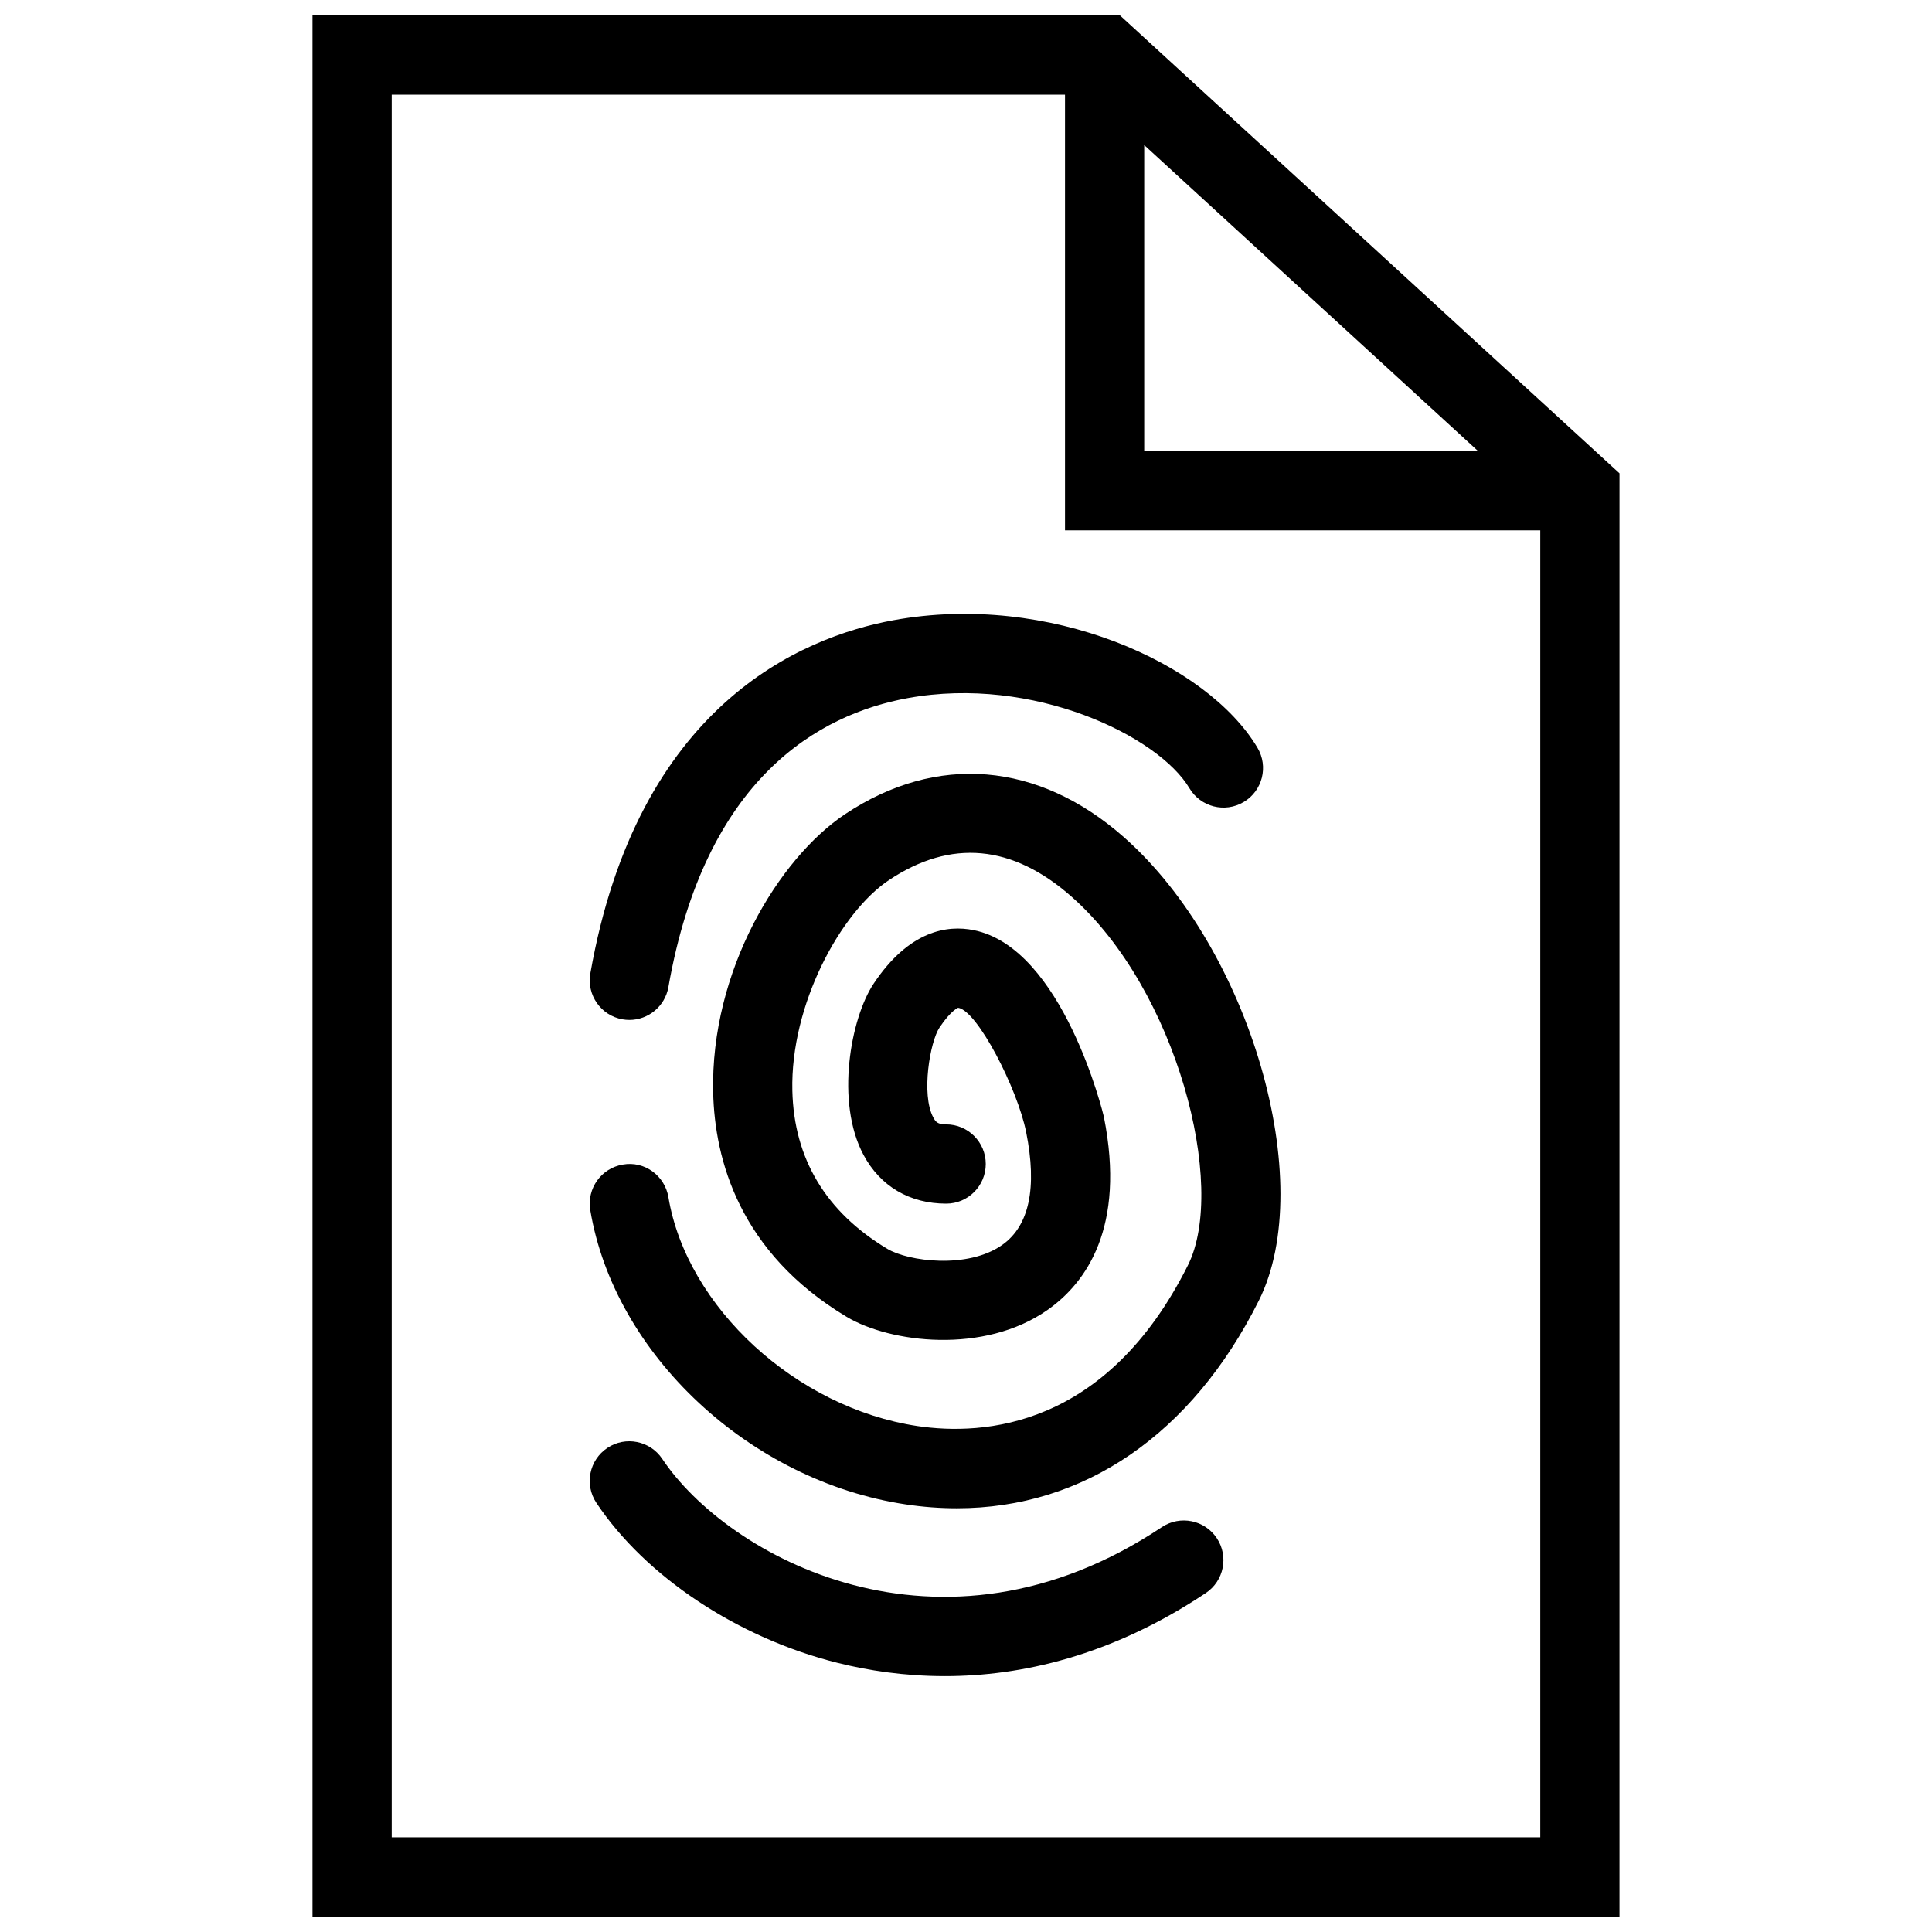 <?xml version="1.0" encoding="UTF-8"?>
<!-- Uploaded to: SVG Repo, www.svgrepo.com, Generator: SVG Repo Mixer Tools -->
<svg width="800px" height="800px" version="1.1" viewBox="144 144 512 512" xmlns="http://www.w3.org/2000/svg">
 <defs>
  <clipPath id="a">
   <path d="m226 148.09h348v503.81h-348z"/>
  </clipPath>
 </defs>
 <g clip-path="url(#a)">
  <path d="m440.81 148.09h-214v503.81h346.37l0.004-382.46zm6.418 34.359 88.48 81.098h-88.48zm-199.42 448.46v-461.82h178.43v115.46h125.95v346.36z"/>
 </g>
 <path d="m310.79 414.29c-0.605 0-1.215-0.051-1.828-0.16-5.707-1.004-9.523-6.445-8.516-12.156 12.488-70.938 55.703-89.105 80.348-93.613 41.227-7.523 83.125 11.402 96.449 33.805 2.961 4.984 1.328 11.422-3.656 14.379-4.988 2.973-11.426 1.316-14.383-3.664-8.207-13.805-41.371-29.938-74.625-23.879-23.555 4.312-53.688 21.113-63.453 76.621-0.906 5.082-5.332 8.668-10.336 8.668z"/>
 <path d="m397.59 543.71c-4.449 0-8.973-0.332-13.578-1.031-41.277-6.195-77.207-39.73-83.582-77.984-0.953-5.719 2.91-11.117 8.625-12.07 5.734-1.031 11.117 2.922 12.078 8.629 4.863 29.18 33.855 55.832 66 60.668 17.473 2.594 50.074 0.594 71.695-42.648 10.438-20.883-2.902-72.965-30.844-97.633-15.688-13.852-31.988-15.355-48.41-4.398-12.797 8.531-26.137 33-25.594 55.801 0.422 18.051 8.898 32.152 25.176 41.922 5.527 3.309 21.27 5.422 30.434-1.039 7.168-5.055 9.305-15.121 6.352-29.891-2.328-11.613-12.949-32.242-18.031-32.965 0.023 0.012-1.828 0.586-4.934 5.238-2.5 3.738-4.922 17.715-1.648 23.832 0.609 1.148 1.145 1.832 3.41 1.832 5.793 0 10.496 4.695 10.496 10.496 0.004 5.801-4.688 10.508-10.48 10.508-9.672 0-17.457-4.578-21.914-12.914-7.492-14-3.414-36.23 2.684-45.387 9.461-14.184 19.613-15.559 26.469-14.184 23.746 4.695 34.449 48.996 34.535 49.434 5.898 29.477-4.816 44.094-14.844 51.168-16.922 11.93-41.848 8.762-53.324 1.875-28.465-17.078-34.945-41.734-35.363-59.418-0.77-32.273 17.422-62.094 34.938-73.773 24.254-16.172 51.219-13.941 73.949 6.121 33.371 29.461 51.398 91.422 35.727 122.76-17.77 35.539-46.457 55.051-80.02 55.051z"/>
 <path d="m394.37 588.19c-10.727 0-20.332-1.496-28.41-3.516-26.383-6.59-50.871-22.832-63.914-42.402-3.215-4.832-1.91-11.34 2.91-14.559 4.812-3.219 11.332-1.906 14.555 2.91 17.109 25.668 73.504 57.34 132.39 18.082 4.82-3.211 11.336-1.918 14.555 2.91 3.215 4.828 1.914 11.336-2.906 14.555-25.191 16.797-49.145 22.02-69.176 22.02z"/>
</svg>
